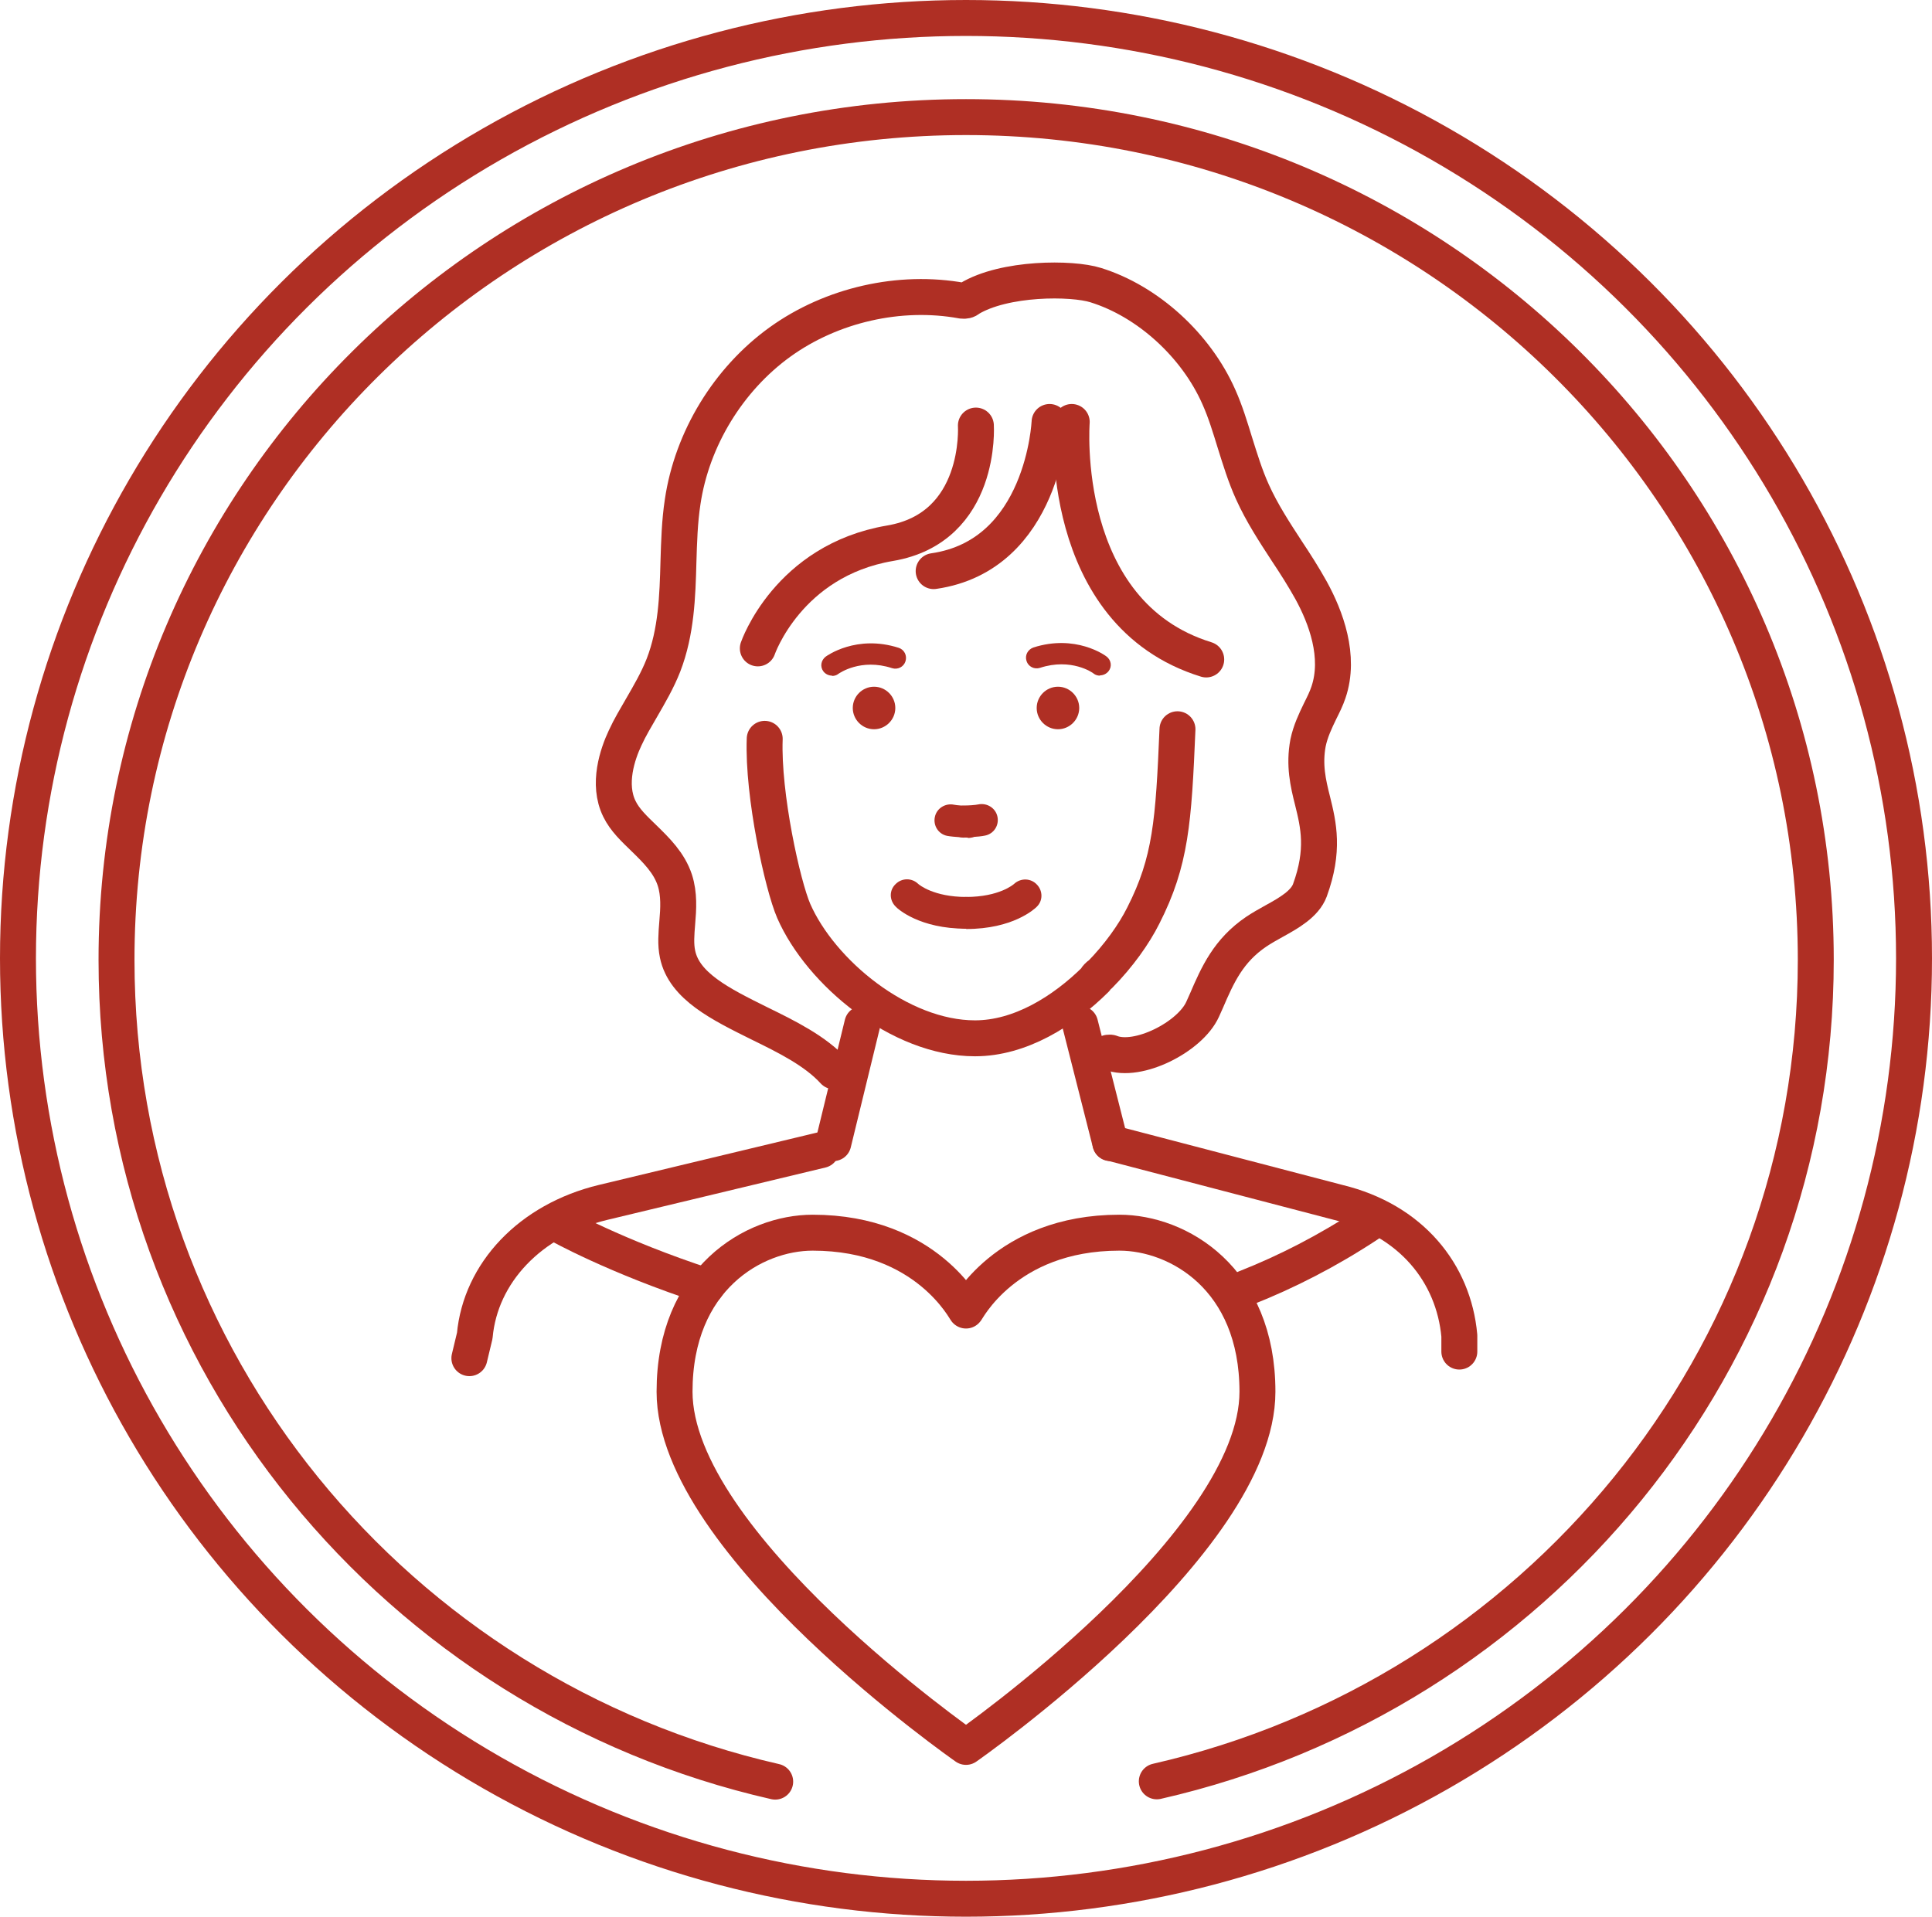 <?xml version="1.0" encoding="UTF-8"?>
<svg id="Capa_2" data-name="Capa 2" xmlns="http://www.w3.org/2000/svg" viewBox="0 0 64.5 64">
  <defs>
    <style>
      .cls-1 {
        fill: #af2f24;
        stroke-width: 0px;
      }

      .cls-2 {
        fill: none;
        stroke: #af2f24;
        stroke-linecap: round;
        stroke-linejoin: round;
        stroke-width: 1.2px;
      }
    </style>
  </defs>
  <g id="Layer_1" data-name="Layer 1">
    <g>
      <line class="cls-2" x1="28.79" y1="34.19" x2="27.82" y2="38.17"/>
      <path class="cls-2" d="M48.72,45.13v-.53c-.19-2.09-1.61-3.86-4.04-4.45l-7.61-1.99"/>
      <path class="cls-2" d="M15.67,45.35l.18-.75c.19-2.09,1.84-3.86,4.28-4.45l7.29-1.75"/>
      <line class="cls-2" x1="36.06" y1="34.19" x2="37.07" y2="38.17"/>
      <g>
        <path class="cls-1" d="M32.31,27.97h0s-.48-.02-.69-.06c-.29-.06-.47-.34-.41-.63.06-.29.35-.47.64-.41.08.02.4.04.48.04.3,0,.53.25.53.54,0,.29-.24.53-.54.53Z"/>
        <path class="cls-1" d="M32.25,31.01c-1.55,0-2.28-.66-2.35-.74-.21-.21-.22-.54,0-.75.21-.21.54-.21.75-.01.03.03.52.44,1.61.44.3,0,.54.24.54.53s-.24.53-.54.53Z"/>
        <path class="cls-1" d="M27.78,22.56c-.11,0-.22-.05-.29-.14-.12-.16-.08-.37.07-.49.04-.03,1.03-.75,2.44-.3.19.06.29.26.23.45-.06.19-.26.29-.45.23-1.04-.34-1.76.17-1.79.19-.06.05-.14.07-.21.07Z"/>
        <path class="cls-1" d="M32.19,27.97c-.29,0-.53-.24-.54-.53,0-.29.24-.54.53-.54.09,0,.41-.02.48-.04.29-.06.58.12.64.41s-.12.57-.41.63c-.22.05-.69.06-.69.06h0Z"/>
        <path class="cls-1" d="M32.25,31.01c-.3,0-.54-.24-.54-.53s.24-.53.54-.53c1.11,0,1.59-.42,1.61-.44.22-.2.56-.19.76.03.2.21.2.54-.01.74-.08.08-.8.74-2.35.74Z"/>
        <path class="cls-1" d="M36.72,22.56c-.07,0-.15-.02-.21-.07-.03-.03-.75-.53-1.79-.19-.19.06-.39-.04-.45-.23-.06-.19.04-.38.23-.45,1.41-.45,2.39.26,2.44.3.16.12.19.34.07.49-.07.09-.18.14-.28.14Z"/>
        <path class="cls-1" d="M29.89,23.64c0,.39-.32.71-.71.71s-.71-.32-.71-.71.32-.71.71-.71.71.32.71.71"/>
        <path class="cls-1" d="M34.61,23.64c0,.39.32.71.71.71s.71-.32.71-.71-.32-.71-.71-.71-.71.32-.71.71"/>
      </g>
      <path class="cls-2" d="M25.88,59.49c-12.6-2.87-21.99-14.06-21.99-27.43C3.88,16.51,16.58,3.91,32.25,3.91s28.37,12.6,28.37,28.14c0,13.37-9.4,24.56-22,27.43"/>
      <ellipse class="cls-2" cx="32.25" cy="32" rx="31.65" ry="31.4"/>
      <path class="cls-2" d="M32.25,43.76c0,.06,1.28-2.6,5.12-2.6,1.96,0,4.61,1.52,4.61,5.31,0,5.08-9.73,11.86-9.73,11.86,0,0-9.73-6.78-9.73-11.86,0-3.78,2.65-5.31,4.61-5.31,3.84,0,5.12,2.66,5.12,2.6Z"/>
      <path class="cls-2" d="M41.58,43.01c1.37-.54,2.74-1.24,4.09-2.13"/>
      <path class="cls-2" d="M18.63,40.88s1.92,1.08,4.96,2.07"/>
      <path class="cls-2" d="M39.31,24.35c-.13,3.08-.22,4.41-1.14,6.22-.31.62-.82,1.34-1.46,1.99-.02,0-.04.01-.05.03-.04.03-.07.07-.08.11-1.09,1.08-2.53,1.97-4.03,1.97-2.51,0-5.15-2.2-6.05-4.25-.37-.85-1.04-3.87-.97-5.75"/>
      <path class="cls-2" d="M27.84,35.77c-.62-.68-1.57-1.15-2.49-1.6-1.29-.64-2.51-1.24-2.73-2.31-.07-.33-.04-.68-.01-1.05.04-.47.07-.95-.08-1.42-.19-.58-.62-1-1.03-1.4-.33-.32-.64-.61-.82-.98-.41-.83-.06-1.84.19-2.37.16-.35.36-.68.55-1.01.26-.45.53-.91.73-1.42.43-1.11.47-2.3.5-3.45.02-.66.04-1.35.14-2,.31-2.11,1.53-4.1,3.25-5.34,1.72-1.24,4-1.76,6.08-1.38.09.01.17,0,.23-.06,1.18-.72,3.44-.71,4.23-.46,1.74.54,3.35,2.01,4.11,3.73.22.49.38,1.02.54,1.54.17.54.34,1.1.58,1.63.32.71.74,1.35,1.15,1.98.28.42.56.86.81,1.31.49.89.99,2.21.58,3.41-.07.21-.17.41-.28.63-.16.33-.32.67-.4,1.05-.14.74,0,1.35.15,1.94.2.81.4,1.65-.09,2.99-.17.45-.69.75-1.2,1.03-.2.11-.41.23-.59.35-.93.63-1.29,1.44-1.66,2.3l-.13.29c-.42.93-2.17,1.81-3.07,1.45-.03-.01-.05,0-.08,0"/>
      <g>
        <path class="cls-2" d="M25.3,21.65s1-2.93,4.41-3.51c3.09-.52,2.87-3.93,2.87-3.93"/>
        <path class="cls-2" d="M35.04,14.09s-.19,4.45-3.87,4.98"/>
        <path class="cls-2" d="M35.78,14.09s-.5,6.39,4.49,7.93"/>
      </g>
    </g>
  </g>
</svg>